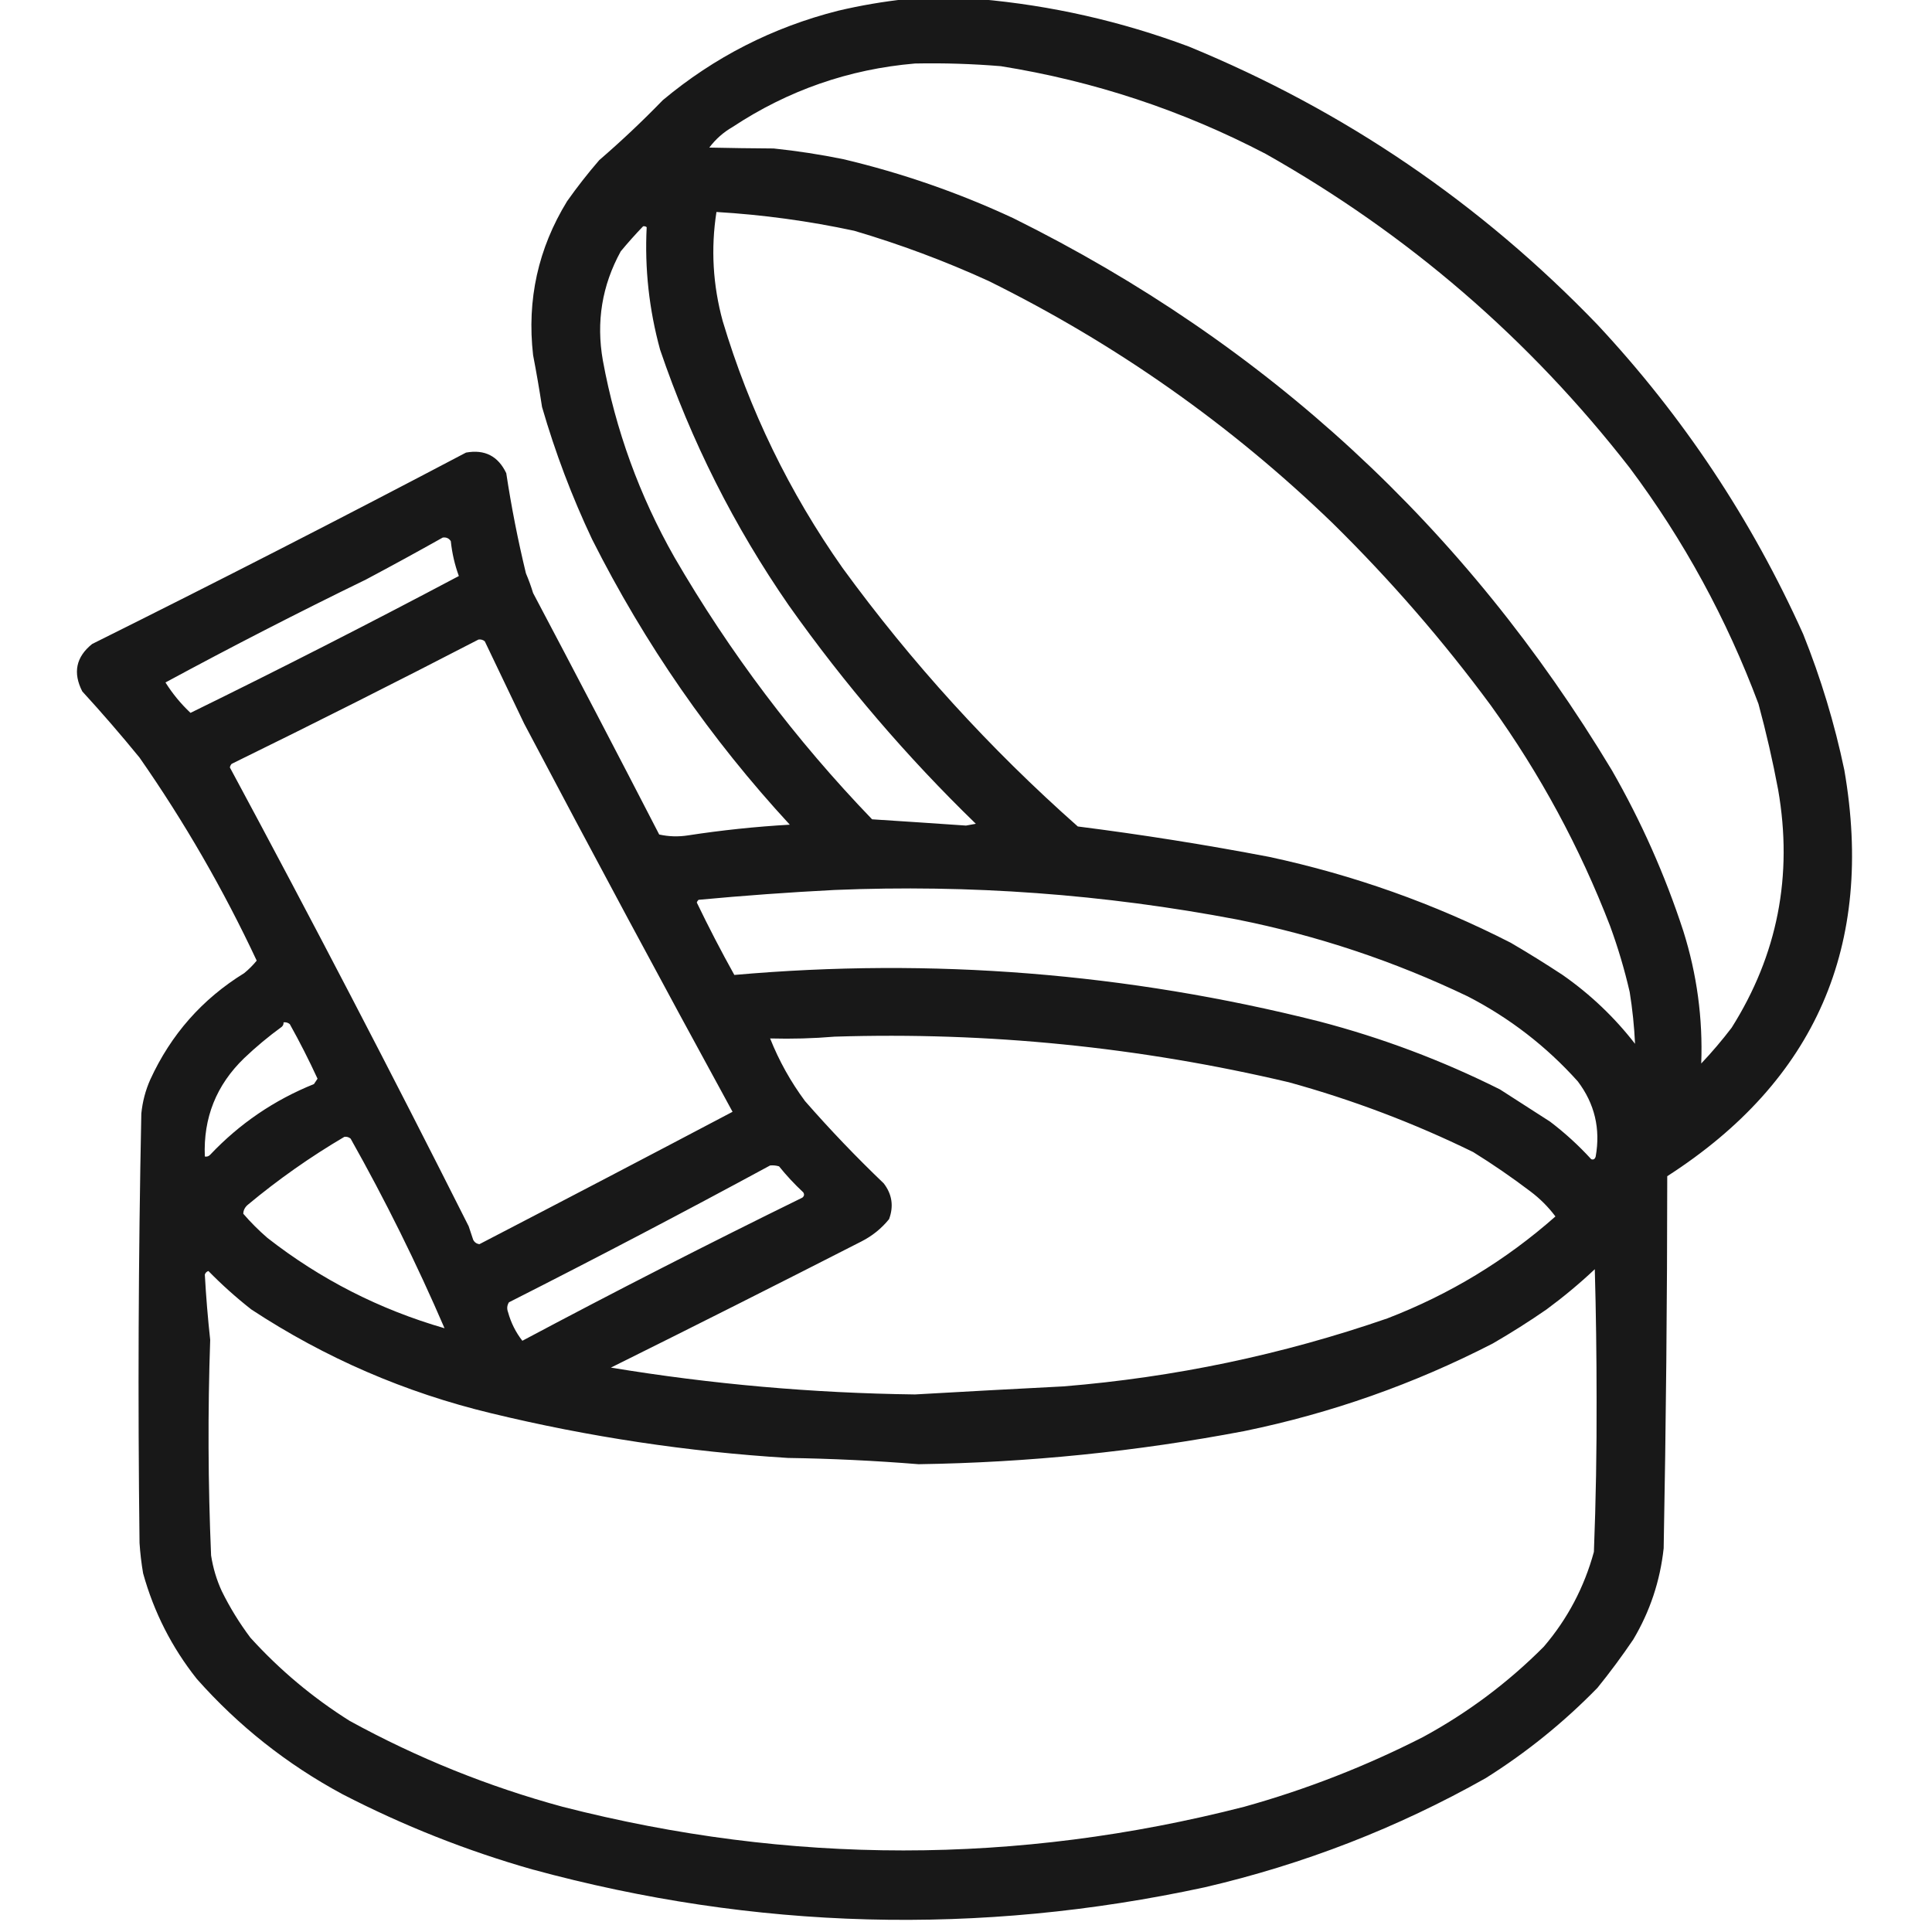 <svg xmlns:xlink="http://www.w3.org/1999/xlink" style="shape-rendering:geometricPrecision; text-rendering:geometricPrecision; image-rendering:optimizeQuality; fill-rule:evenodd; clip-rule:evenodd" height="1080px" width="1080px" version="1.1" xmlns="http://www.w3.org/2000/svg">
<g><path d="M 506.5,-0.5 C 520.167,-0.5 533.833,-0.5 547.5,-0.5C 587.592,3.019 626.592,11.853 664.5,26C 751.434,61.739 827.601,113.573 893,181.5C 940.84,232.76 979.173,290.427 1008,354.5C 1017.88,379.142 1025.55,404.476 1031,430.5C 1047.93,528.49 1014.93,604.156 932,657.5C 931.97,726.855 931.303,796.188 930,865.5C 928.016,883.784 922.349,900.784 913,916.5C 906.719,925.782 900.052,934.782 893,943.5C 874.128,962.841 853.295,979.674 830.5,994C 781.249,1021.77 728.915,1042.11 673.5,1055C 547.32,1082.26 421.987,1078.93 297.5,1045C 260.821,1034.55 225.488,1020.55 191.5,1003C 160.472,986.297 133.305,964.797 110,938.5C 96.011,920.856 86.011,901.189 80,879.5C 79.034,873.87 78.367,868.204 78,862.5C 77.026,782.479 77.359,702.479 79,622.5C 79.661,615.843 81.328,609.51 84,603.5C 95.583,578.262 113.083,558.428 136.5,544C 139.089,541.882 141.423,539.549 143.5,537C 124.887,497.269 103.053,459.435 78,423.5C 67.678,410.846 57.011,398.513 46,386.5C 40.648,376.085 42.481,367.251 51.5,360C 121.667,325.084 191.334,289.418 260.5,253C 270.933,251.1 278.433,254.933 283,264.5C 285.853,283.317 289.519,301.983 294,320.5C 295.53,324.09 296.864,327.757 298,331.5C 321.735,376.395 345.235,421.395 368.5,466.5C 373.802,467.663 379.136,467.829 384.5,467C 403.401,464.096 422.401,462.096 441.5,461C 397.231,413.051 360.397,359.884 331,301.5C 319.721,277.674 310.387,253.007 303,227.5C 301.515,217.768 299.849,208.101 298,198.5C 294.483,167.581 300.816,138.914 317,112.5C 322.618,104.547 328.618,96.88 335,89.5C 347.269,78.921 359.102,67.754 370.5,56C 399.272,31.946 431.939,15.28 468.5,6C 481.147,3.03 493.814,0.863 506.5,-0.5 Z M 511.5,35.5 C 527.531,35.176 543.531,35.676 559.5,37C 611.557,45.342 660.89,61.675 707.5,86C 787.07,130.904 854.903,189.404 911,261.5C 941.203,301.89 965.203,345.89 983,393.5C 987.307,409.369 990.973,425.369 994,441.5C 1002.34,489.441 993.677,533.774 968,574.5C 962.65,581.511 956.983,588.177 951,594.5C 951.933,569.297 948.599,544.631 941,520.5C 930.76,489.109 917.427,459.109 901,430.5C 819.457,294.948 707.957,192.115 566.5,122C 536.017,107.79 504.35,96.79 471.5,89C 458.592,86.363 445.592,84.363 432.5,83C 420.475,82.927 408.475,82.76 396.5,82.5C 400.065,77.766 404.399,73.933 409.5,71C 440.554,50.483 474.554,38.65 511.5,35.5 Z M 400.5,118.5 C 426.412,120.04 452.079,123.54 477.5,129C 503.12,136.542 528.12,145.875 552.5,157C 623.77,192.206 687.937,237.373 745,292.5C 777.3,324.284 806.8,358.284 833.5,394.5C 860.883,432.594 883.05,473.594 900,517.5C 904.44,529.594 908.107,541.927 911,554.5C 912.554,564.144 913.554,573.811 914,583.5C 902.474,568.642 888.974,555.809 873.5,545C 864.001,538.749 854.334,532.749 844.5,527C 801.773,505.162 756.773,489.162 709.5,479C 674,472.214 638.333,466.548 602.5,462C 553.356,418.529 509.523,370.363 471,317.5C 441.228,275.225 418.894,229.225 404,179.5C 398.482,159.332 397.316,138.999 400.5,118.5 Z M 359.5,126.5 C 360.239,126.369 360.906,126.536 361.5,127C 360.333,150.128 362.833,172.961 369,195.5C 386.396,246.626 410.396,294.292 441,338.5C 472.136,382.459 506.97,423.126 545.5,460.5C 543.667,460.833 541.833,461.167 540,461.5C 522.443,460.285 504.943,459.118 487.5,458C 444.713,413.561 407.879,364.728 377,311.5C 357.484,277.125 344.151,240.458 337,201.5C 333.192,179.901 336.526,159.568 347,140.5C 351.032,135.639 355.199,130.972 359.5,126.5 Z M 247.5,300.5 C 249.451,300.227 250.951,300.893 252,302.5C 252.701,309.221 254.201,315.721 256.5,322C 206.906,348.297 156.906,373.797 106.5,398.5C 101.108,393.44 96.441,387.774 92.5,381.5C 129.422,361.539 166.755,342.372 204.5,324C 219.005,316.293 233.338,308.46 247.5,300.5 Z M 267.5,357.5 C 268.822,357.33 269.989,357.663 271,358.5C 278.317,373.802 285.651,389.136 293,404.5C 331.266,477.025 370.099,549.359 409.5,621.5C 362.513,646.275 315.346,670.941 268,695.5C 266.379,695.275 265.212,694.442 264.5,693C 263.667,690.5 262.833,688 262,685.5C 218.609,599.253 174.109,513.753 128.5,429C 128.645,428.228 128.978,427.561 129.5,427C 175.859,404.287 221.859,381.12 267.5,357.5 Z M 466.5,497.5 C 542.17,494.356 617.17,499.856 691.5,514C 736.384,522.964 779.384,537.297 820.5,557C 843.903,569.069 864.403,584.903 882,604.5C 891.43,616.971 894.763,630.971 892,646.5C 891.577,647.956 890.744,648.456 889.5,648C 882.458,640.291 874.792,633.291 866.5,627C 857.167,621 847.833,615 838.5,609C 806.241,592.842 772.574,580.175 737.5,571C 629.975,543.898 520.975,535.232 410.5,545C 403.137,531.777 396.137,518.277 389.5,504.5C 389.709,503.914 390.043,503.414 390.5,503C 415.945,500.62 441.279,498.787 466.5,497.5 Z M 158.5,571.5 C 159.822,571.33 160.989,571.663 162,572.5C 167.561,582.455 172.728,592.622 177.5,603C 176.833,604 176.167,605 175.5,606C 153.285,614.94 133.952,628.107 117.5,645.5C 116.675,646.386 115.675,646.719 114.5,646.5C 113.597,624.876 120.93,606.543 136.5,591.5C 143.131,585.19 150.131,579.357 157.5,574C 158.252,573.329 158.586,572.496 158.5,571.5 Z M 466.5,579.5 C 552.396,576.785 637.063,585.285 720.5,605C 756.078,614.807 790.412,627.807 823.5,644C 834.514,650.839 845.181,658.173 855.5,666C 860.833,670 865.5,674.667 869.5,680C 841.664,704.593 810.331,723.593 775.5,737C 716.836,757.28 656.502,769.947 594.5,775C 566.81,776.42 539.143,777.92 511.5,779.5C 454.352,778.772 397.686,773.772 341.5,764.5C 388.344,741.245 435.011,717.745 481.5,694C 487.584,690.911 492.751,686.744 497,681.5C 499.676,674.243 498.676,667.576 494,661.5C 478.576,646.746 463.91,631.413 450,615.5C 441.963,604.645 435.463,592.978 430.5,580.5C 442.678,580.828 454.678,580.495 466.5,579.5 Z M 192.5,635.5 C 193.822,635.33 194.989,635.663 196,636.5C 215.38,670.927 232.88,706.261 248.5,742.5C 212.139,731.987 179.139,715.154 149.5,692C 144.667,687.833 140.167,683.333 136,678.5C 136.027,676.583 136.861,674.916 138.5,673.5C 155.515,659.335 173.515,646.668 192.5,635.5 Z M 430.5,651.5 C 432.199,651.34 433.866,651.506 435.5,652C 439.633,657.134 444.133,661.968 449,666.5C 449.749,667.635 449.583,668.635 448.5,669.5C 395.847,695.321 343.68,721.988 292,749.5C 288.295,744.756 285.628,739.423 284,733.5C 283.257,731.559 283.424,729.726 284.5,728C 333.549,703.156 382.215,677.656 430.5,651.5 Z M 891.5,709.5 C 892.167,733.498 892.5,757.664 892.5,782C 892.607,810.518 892.107,839.018 891,867.5C 885.585,887.334 876.252,905 863,920.5C 842.99,940.596 820.49,957.429 795.5,971C 763.462,987.345 730.129,1000.35 695.5,1010C 568.505,1042.54 441.505,1042.54 314.5,1010C 272.88,998.685 233.214,982.685 195.5,962C 174.877,949.045 156.377,933.545 140,915.5C 133.874,907.362 128.54,898.696 124,889.5C 121.08,883.161 119.08,876.494 118,869.5C 116.288,829.332 116.121,789.166 117.5,749C 116.168,736.834 115.168,724.668 114.5,712.5C 114.833,711.5 115.5,710.833 116.5,710.5C 124.002,718.165 132.002,725.332 140.5,732C 181.685,759.073 226.352,778.406 274.5,790C 329.013,803.208 384.347,811.542 440.5,815C 464.875,815.371 489.208,816.538 513.5,818.5C 574.755,817.592 635.421,811.425 695.5,800C 744.12,790.016 790.454,773.683 834.5,751C 844.767,745.062 854.767,738.728 864.5,732C 873.982,725.012 882.982,717.512 891.5,709.5 Z" fill="#000000" style="opacity:0.905"></path></g>
</svg>
